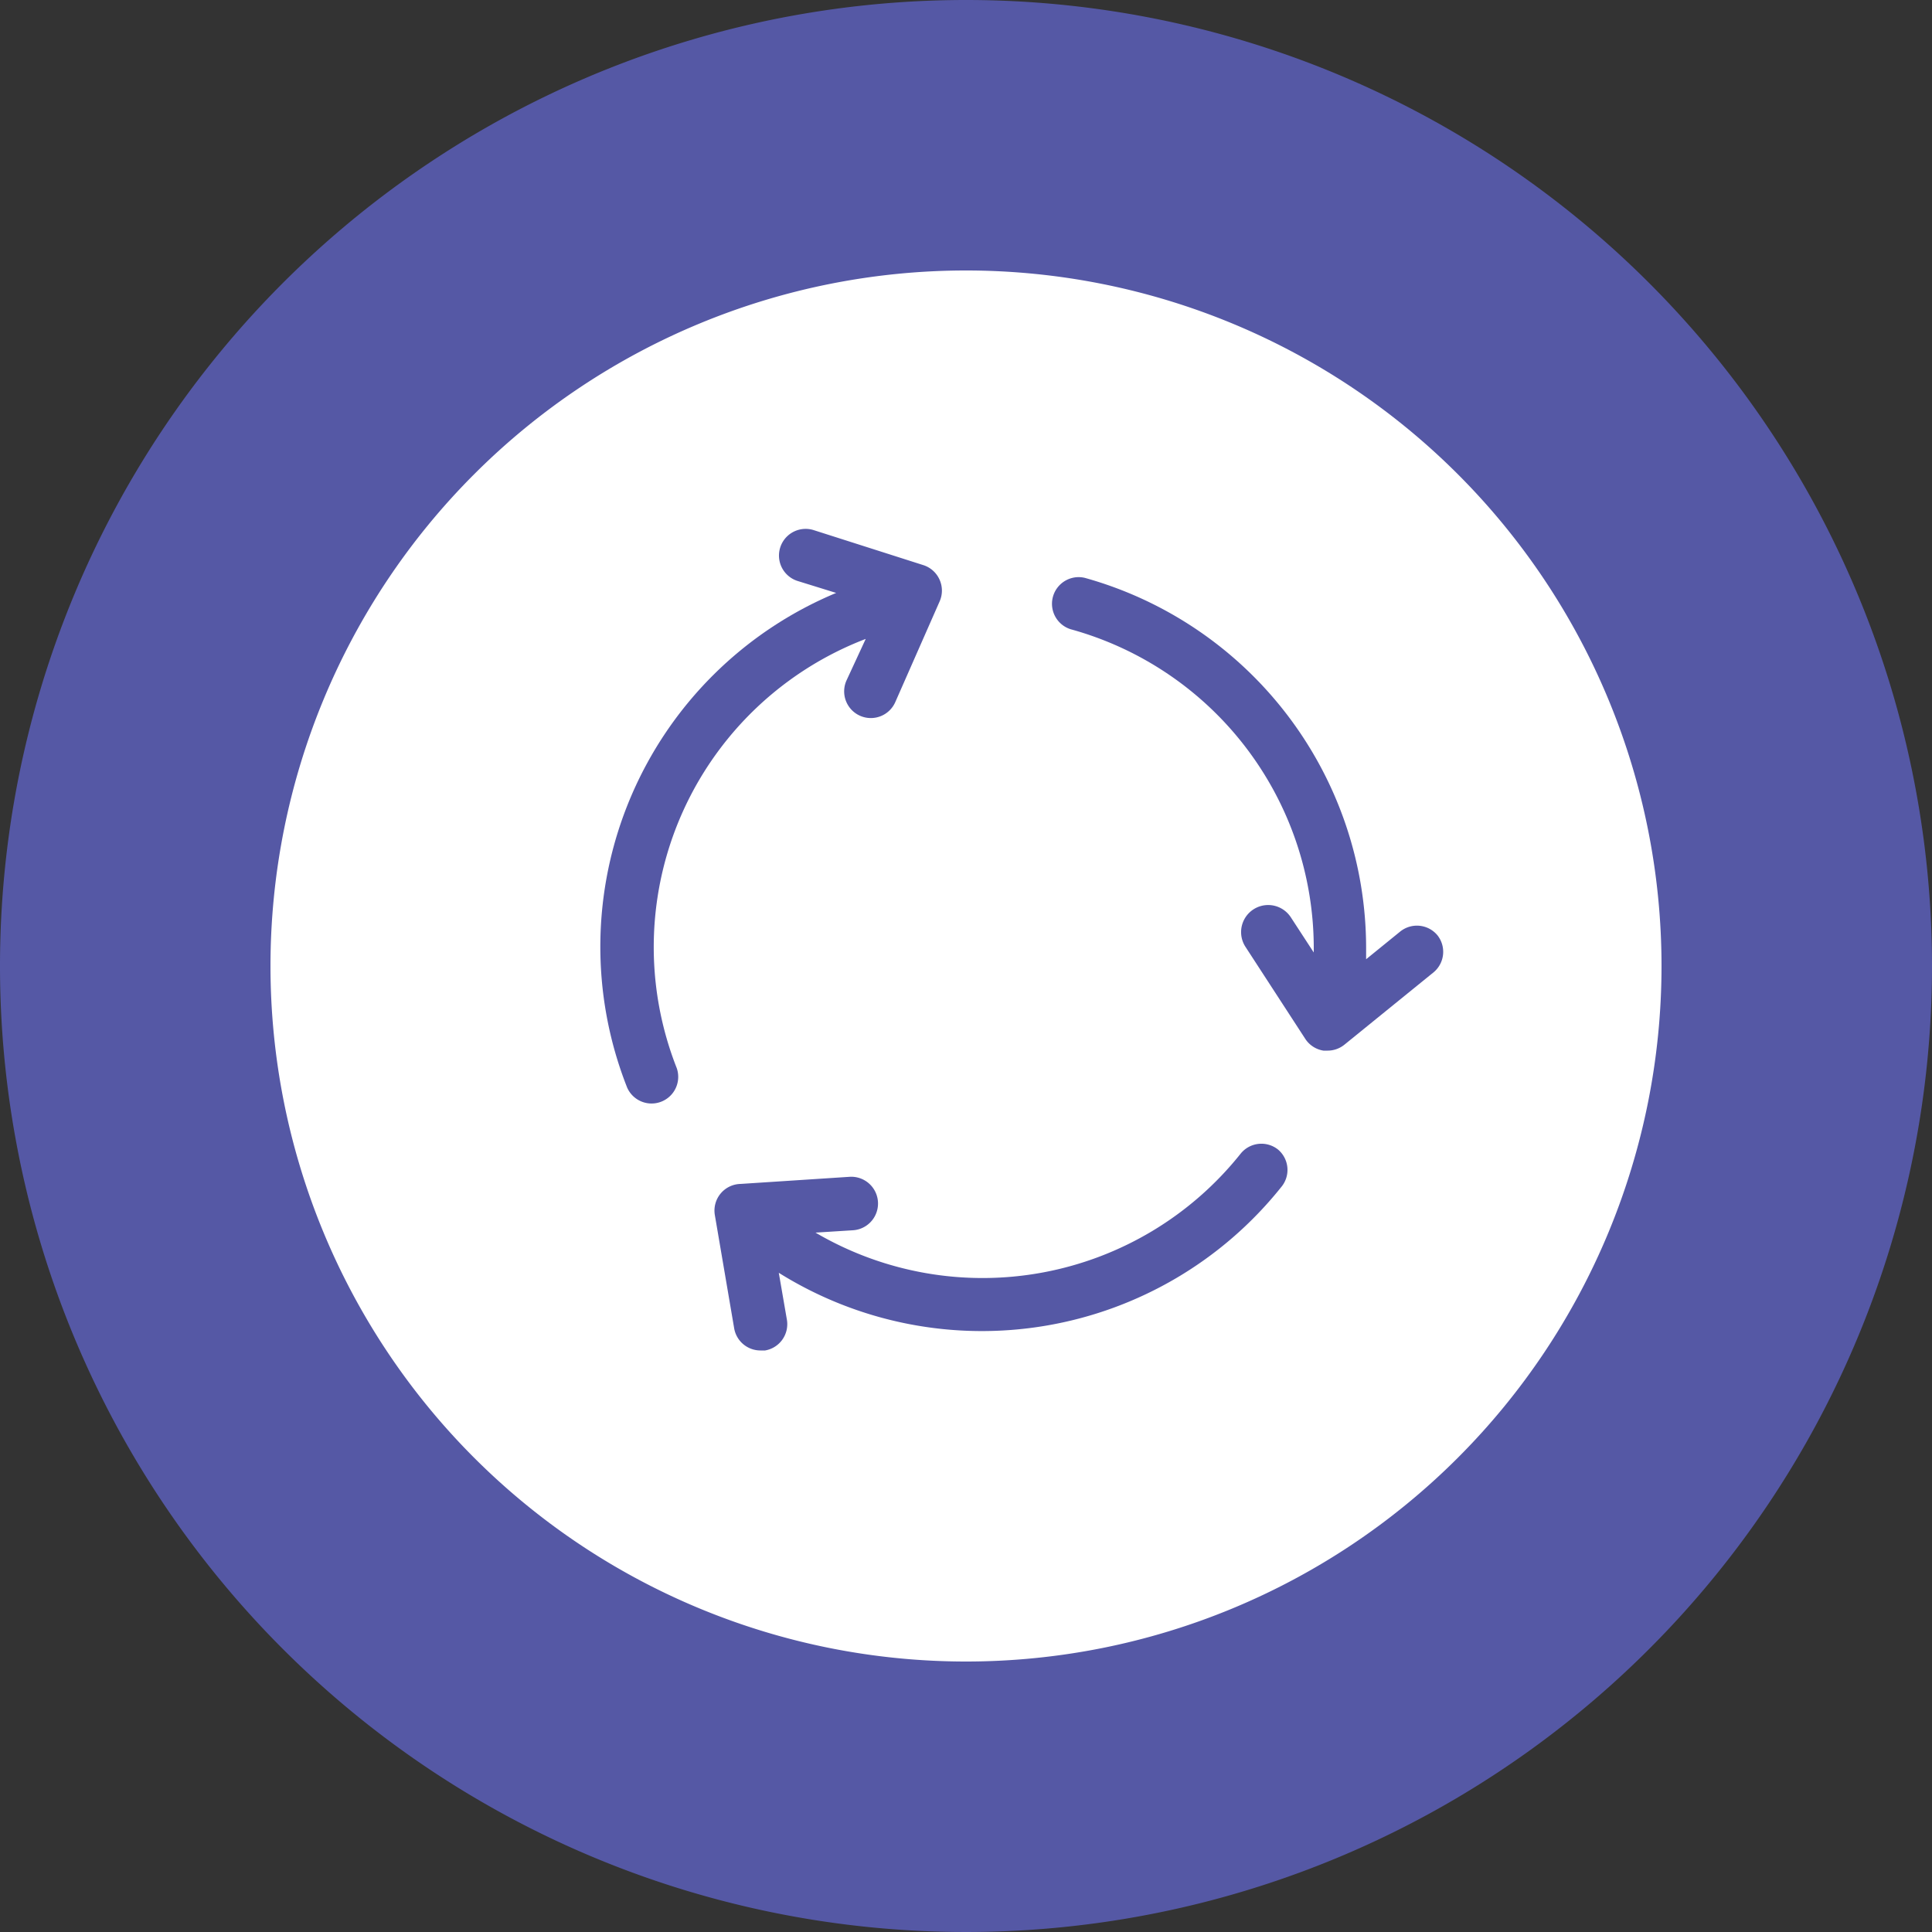 <svg xmlns="http://www.w3.org/2000/svg" viewBox="0 0 100 100"><rect x="0" y="0" width="100" height="100" fill="#333333" stroke="none"/><defs><style>.cls-1{fill:#fff;}.cls-2{fill:#5558a5;}</style></defs><title>ORG_American-Airlines-Case-Study_Icons</title><g id="Graphics_Images" data-name="Graphics/Images"><circle class="cls-1" cx="50" cy="50" r="39.95"/><path class="cls-2" d="M50,0a50,50,0,1,0,50,50A50,50,0,0,0,50,0Zm0,86A36,36,0,1,1,86,50,36,36,0,0,1,50,86Z"/><path class="cls-2" d="M48.63,30a1.38,1.38,0,0,0-.84-.75l-5.67-1.81a1.38,1.38,0,1,0-.84,2.63l2,.62a19.84,19.84,0,0,0-10.82,25.6,1.38,1.38,0,0,0,2.57-1,17.08,17.08,0,0,1,9.78-22.22l-1,2.16a1.38,1.38,0,1,0,2.53,1.11l2.29-5.2A1.38,1.38,0,0,0,48.63,30Z"/><path class="cls-2" d="M74.41,48.42a1.38,1.38,0,0,0-1.94-.2l-1.76,1.43q0-.3,0-.61A19.9,19.9,0,0,0,56.15,29.91a1.38,1.38,0,0,0-.73,2.66A17.13,17.13,0,0,1,68,49c0,.1,0,.2,0,.3l-1.18-1.81A1.38,1.38,0,1,0,64.46,49l3.1,4.77a1.38,1.38,0,0,0,.94.61l.22,0a1.38,1.38,0,0,0,.87-.31l4.62-3.75A1.38,1.38,0,0,0,74.41,48.42Z"/><path class="cls-2" d="M66.15,59.5a1.38,1.38,0,0,0-1.94.22,17.08,17.08,0,0,1-22,4.08l1.91-.12A1.38,1.38,0,0,0,44,60.91l-5.67.37A1.38,1.38,0,0,0,37,62.89l1,5.86a1.38,1.38,0,0,0,1.36,1.15l.24,0a1.38,1.38,0,0,0,1.13-1.59l-.42-2.43a19.83,19.83,0,0,0,26-4.43A1.38,1.38,0,0,0,66.15,59.5Z"/></g></svg>